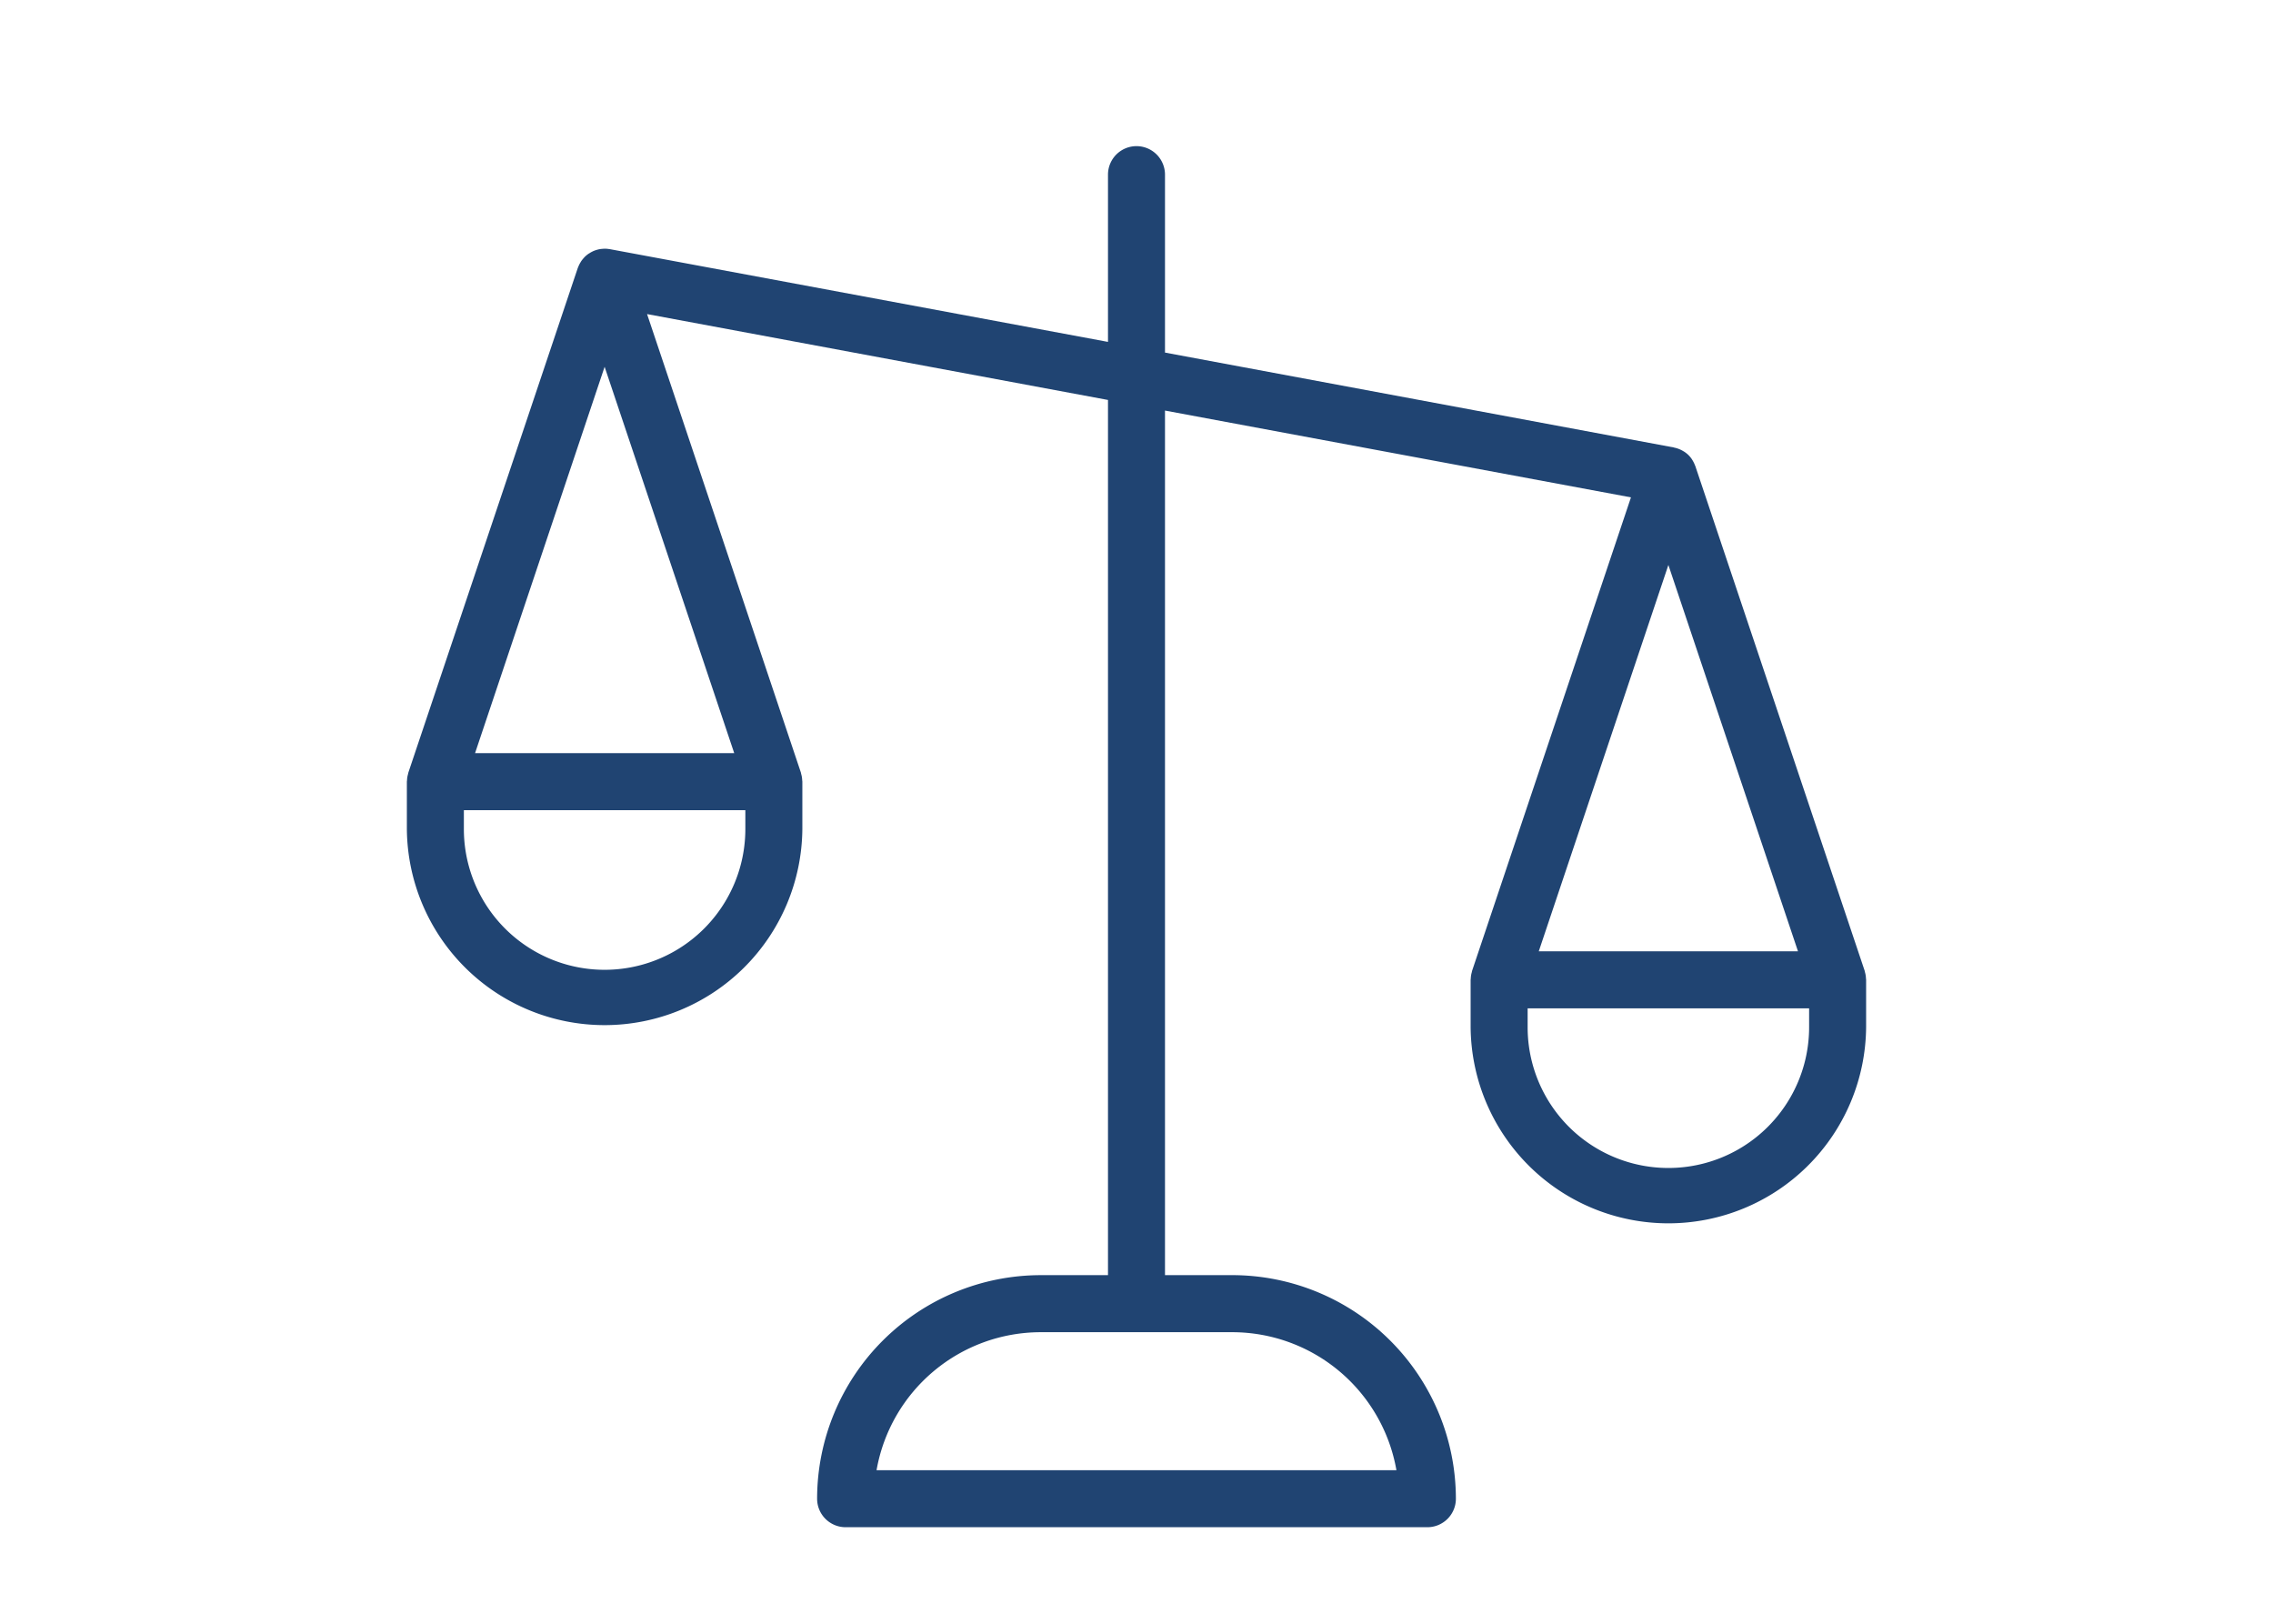 <svg xmlns="http://www.w3.org/2000/svg" xmlns:xlink="http://www.w3.org/1999/xlink" width="140" height="100" viewBox="0 0 140 100">
  <defs>
    <clipPath id="clip-path">
      <rect id="長方形_840" data-name="長方形 840" width="89.879" height="85.056" fill="#204472"/>
    </clipPath>
  </defs>
  <g id="グループ_452" data-name="グループ 452" transform="translate(-706 -2274)">
    <rect id="長方形_833" data-name="長方形 833" width="140" height="100" transform="translate(706 2274)" fill="none"/>
    <g id="グループ_451" data-name="グループ 451" transform="translate(731.06 2283)">
      <g id="グループ_450" data-name="グループ 450" clip-path="url(#clip-path)">
        <path id="パス_734" data-name="パス 734" d="M89.869,51.247a1.678,1.678,0,0,0-.018-.185,1.747,1.747,0,0,0-.041-.18c-.009-.032-.011-.064-.022-.1L79.364,19.717c-.009-.028-.023-.052-.034-.08s-.029-.073-.046-.108a1.688,1.688,0,0,0-.1-.186c-.017-.027-.033-.055-.051-.082a1.754,1.754,0,0,0-.194-.233l0,0a1.79,1.79,0,0,0-.237-.192c-.028-.02-.058-.035-.087-.053a1.79,1.79,0,0,0-.192-.1c-.033-.015-.065-.028-.1-.041a1.774,1.774,0,0,0-.239-.07c-.019,0-.035-.012-.055-.016L46.695,12.714V1.756a1.755,1.755,0,1,0-3.511,0v10.3L12.5,6.344l-.018,0a1.744,1.744,0,0,0-.3-.028h-.017c-.029,0-.057.005-.085.007a1.727,1.727,0,0,0-.23.027c-.038.007-.074.017-.112.027a1.854,1.854,0,0,0-.192.062c-.035.014-.07.027-.1.044a1.67,1.67,0,0,0-.192.107c-.025.015-.051.029-.076.046a1.754,1.754,0,0,0-.231.194c-.02.02-.036.042-.055.063a1.744,1.744,0,0,0-.142.176c-.022.032-.041.065-.062.1a1.757,1.757,0,0,0-.095.18c-.016.036-.032.072-.046.109-.007.02-.017.038-.024.058L.092,38.58c-.011.032-.013.064-.022.1a1.646,1.646,0,0,0-.041.18,1.585,1.585,0,0,0-.019.185c0,.033-.01.064-.01.1v2.919a12.18,12.18,0,0,0,24.359,0V39.139c0-.033-.008-.064-.01-.1a1.783,1.783,0,0,0-.019-.185,1.747,1.747,0,0,0-.041-.18c-.009-.032-.011-.064-.022-.1L14.794,10.343l28.39,5.289v53.9H39.037A13.784,13.784,0,0,0,25.268,83.3a1.755,1.755,0,0,0,1.755,1.755H62.856A1.756,1.756,0,0,0,64.612,83.3,13.785,13.785,0,0,0,50.843,69.531H46.695V16.285l28.7,5.346L65.611,50.786c-.011.032-.013.064-.022.1-.016.059-.031.118-.041.18s-.015.123-.019.185c0,.033-.009.064-.009.1v2.919a12.18,12.18,0,0,0,24.359,0V51.344c0-.033-.008-.064-.01-.1M12.18,13.59l7.983,23.794H4.2Zm8.668,28.468a8.668,8.668,0,1,1-17.337,0V40.895H20.848Zm40.1,39.487H28.929a10.274,10.274,0,0,1,10.107-8.5H50.843a10.274,10.274,0,0,1,10.107,8.5M85.683,49.589H69.716L77.7,25.795Zm.685,4.674a8.668,8.668,0,0,1-17.337,0V53.1H86.368Z" fill="#204472"/>
      </g>
    </g>
  </g>
</svg>
